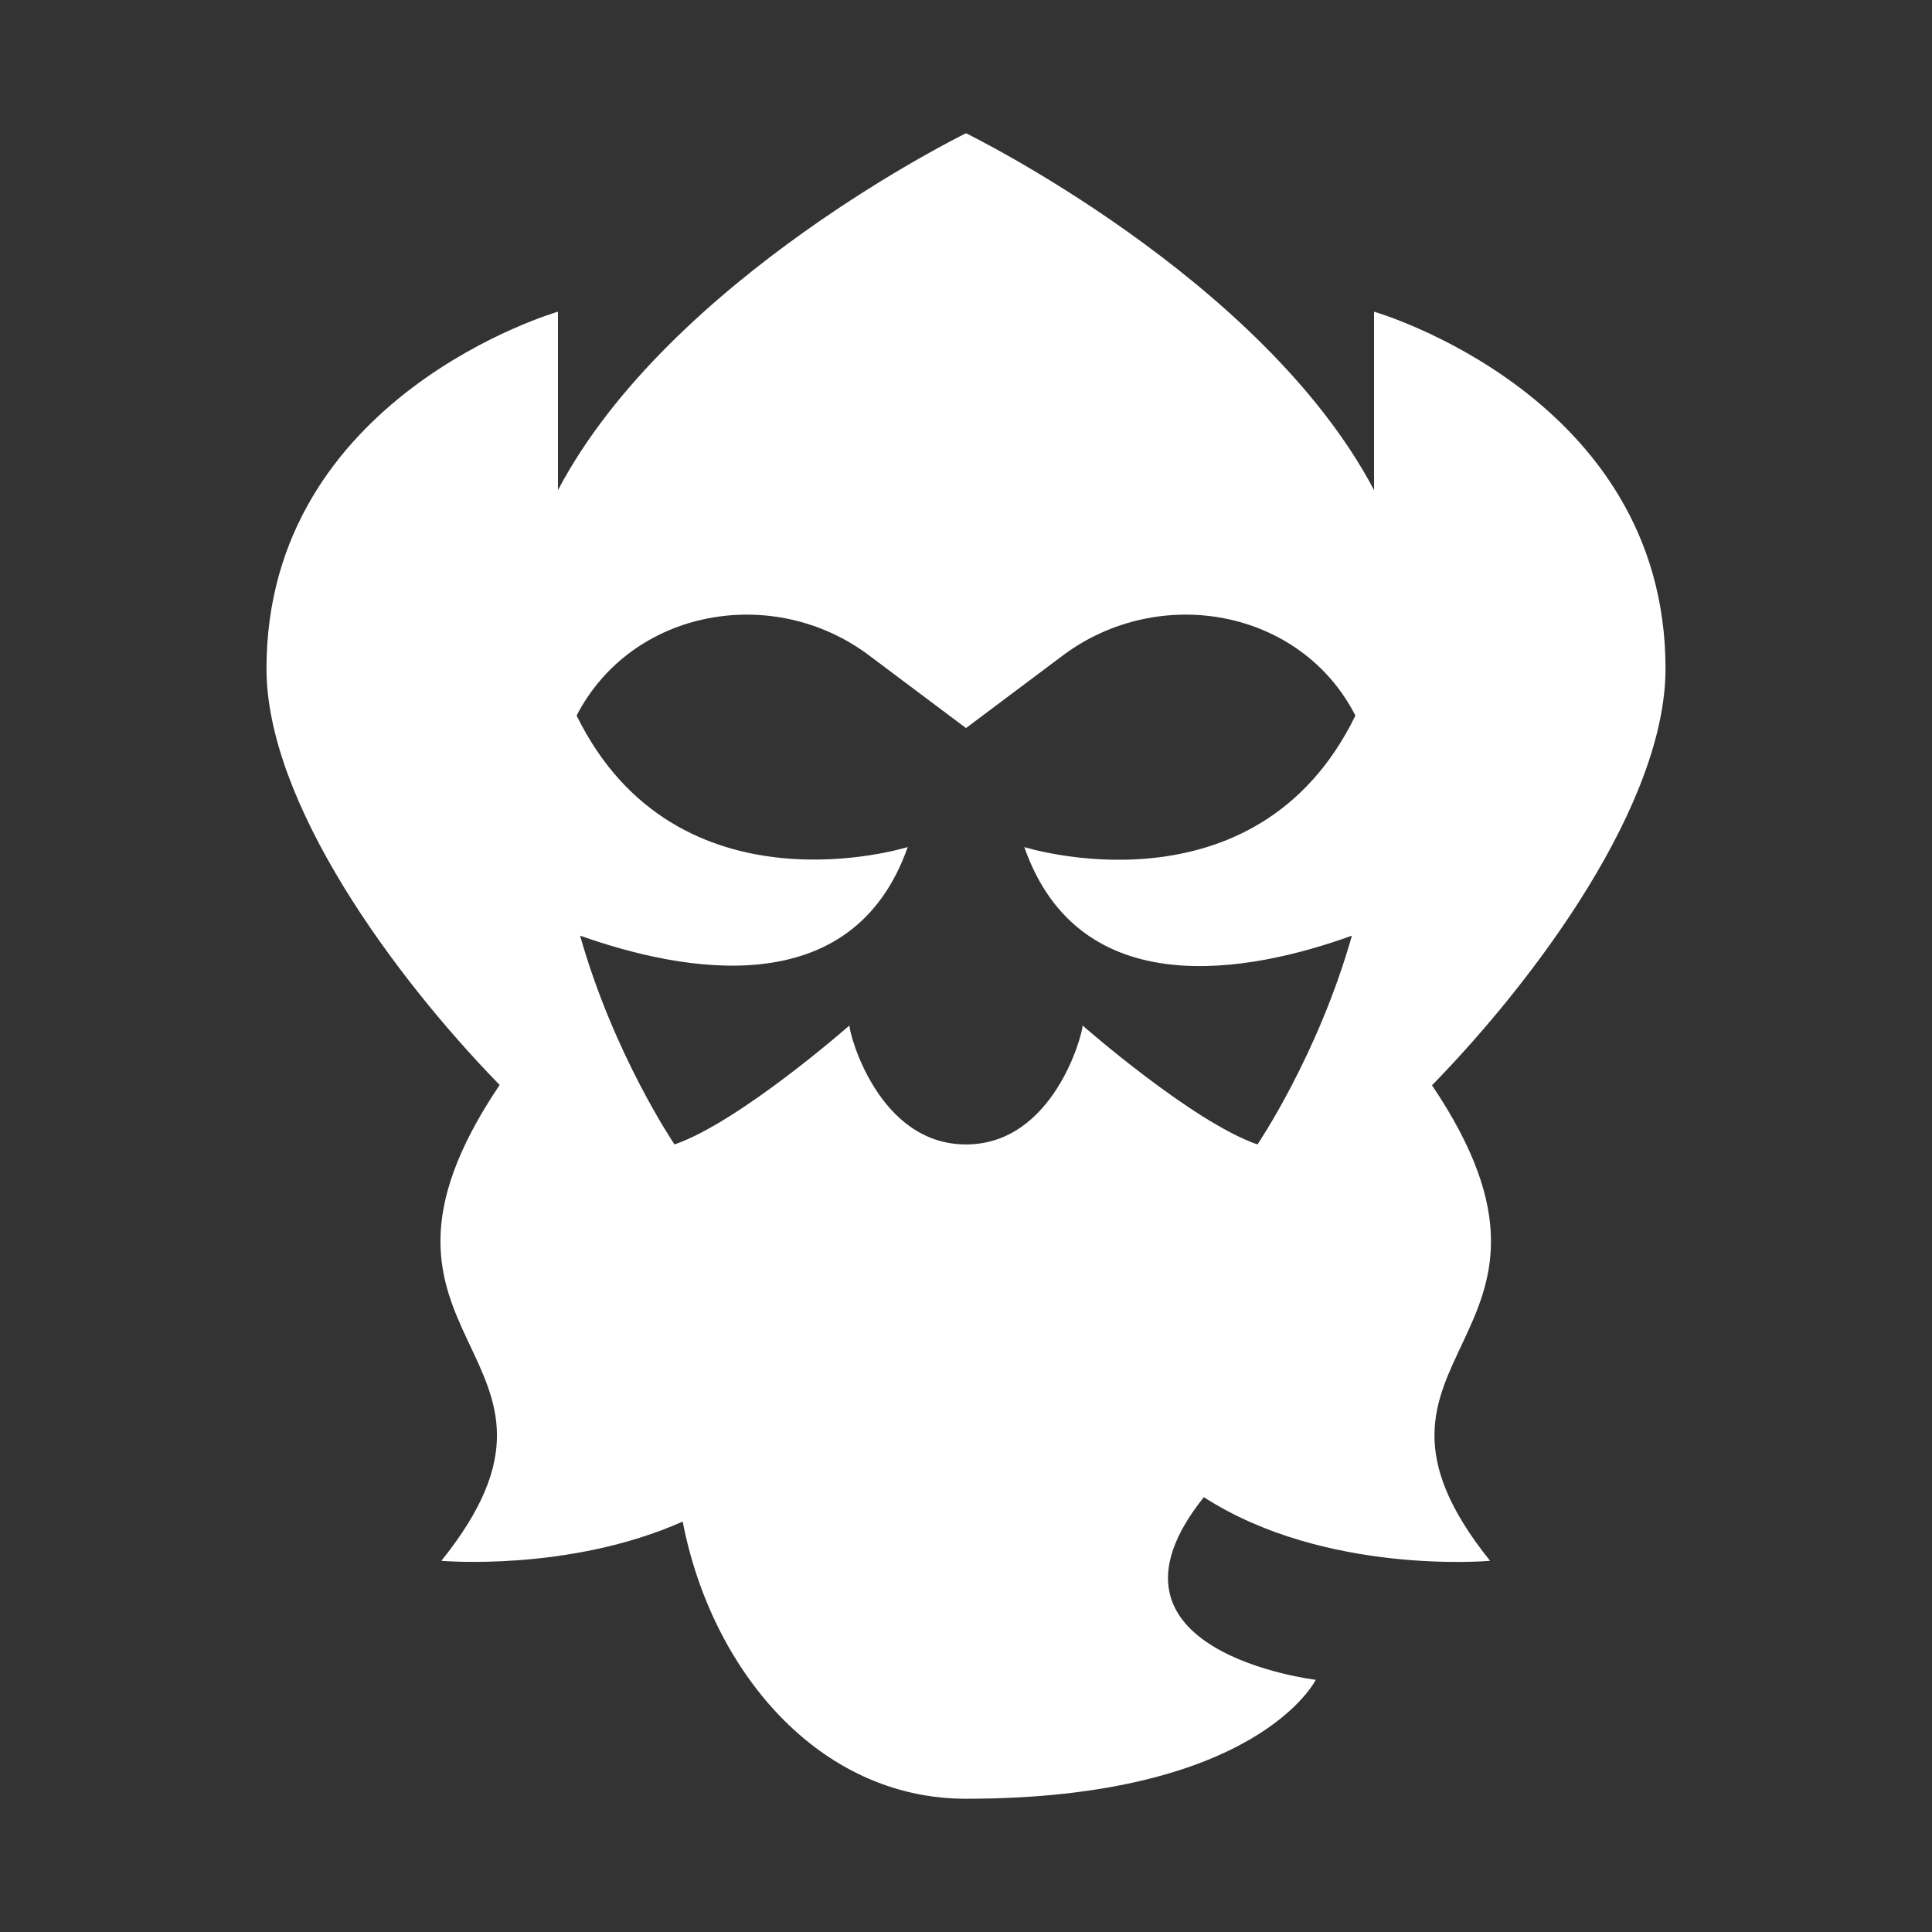 <svg width="58" height="58" viewBox="0 0 58 58" fill="none" xmlns="http://www.w3.org/2000/svg">
<rect x="0" y="0" width="58" height="58" fill="#333333" stroke="none"/>
<path d="M43 32.571C46.185 29.304 50 24.089 50 20.071C50 11.875 41.25 9.357 41.25 9.357V14.714C37.89 8.339 29 4 29 4C29 4 20.11 8.339 16.75 14.714V9.357C16.75 9.357 8 11.875 8 20.071C8 24.089 11.815 29.304 15 32.571C9.75 40.357 18.308 40.554 13.25 46.857C13.25 46.857 17.082 47.196 20.495 45.679C21.352 50.125 24.555 54 29 54C37.75 54 39.5 50.429 39.5 50.429C39.5 50.429 32.43 49.589 36.14 44.946C39.797 47.304 44.733 46.857 44.733 46.857C39.675 40.554 48.233 40.357 42.983 32.571H43ZM32.5 30.786C32.5 31.054 31.625 34.357 29 34.357C26.375 34.357 25.5 31.054 25.5 30.786C25.5 30.786 22.21 33.679 20.25 34.357C20.25 34.357 18.43 31.679 17.415 28.089C20.495 29.179 25.587 30.161 27.25 25.429C27.25 25.429 20.32 27.607 17.31 21.482C18.973 18.268 23.225 17.518 26.095 19.679L29 21.857L31.905 19.679C34.792 17.518 39.045 18.268 40.69 21.482C37.697 27.625 30.75 25.429 30.75 25.429C32.413 30.179 37.523 29.196 40.585 28.089C39.57 31.679 37.75 34.357 37.75 34.357C35.79 33.679 32.5 30.786 32.5 30.786Z" fill="white"/>
</svg>
